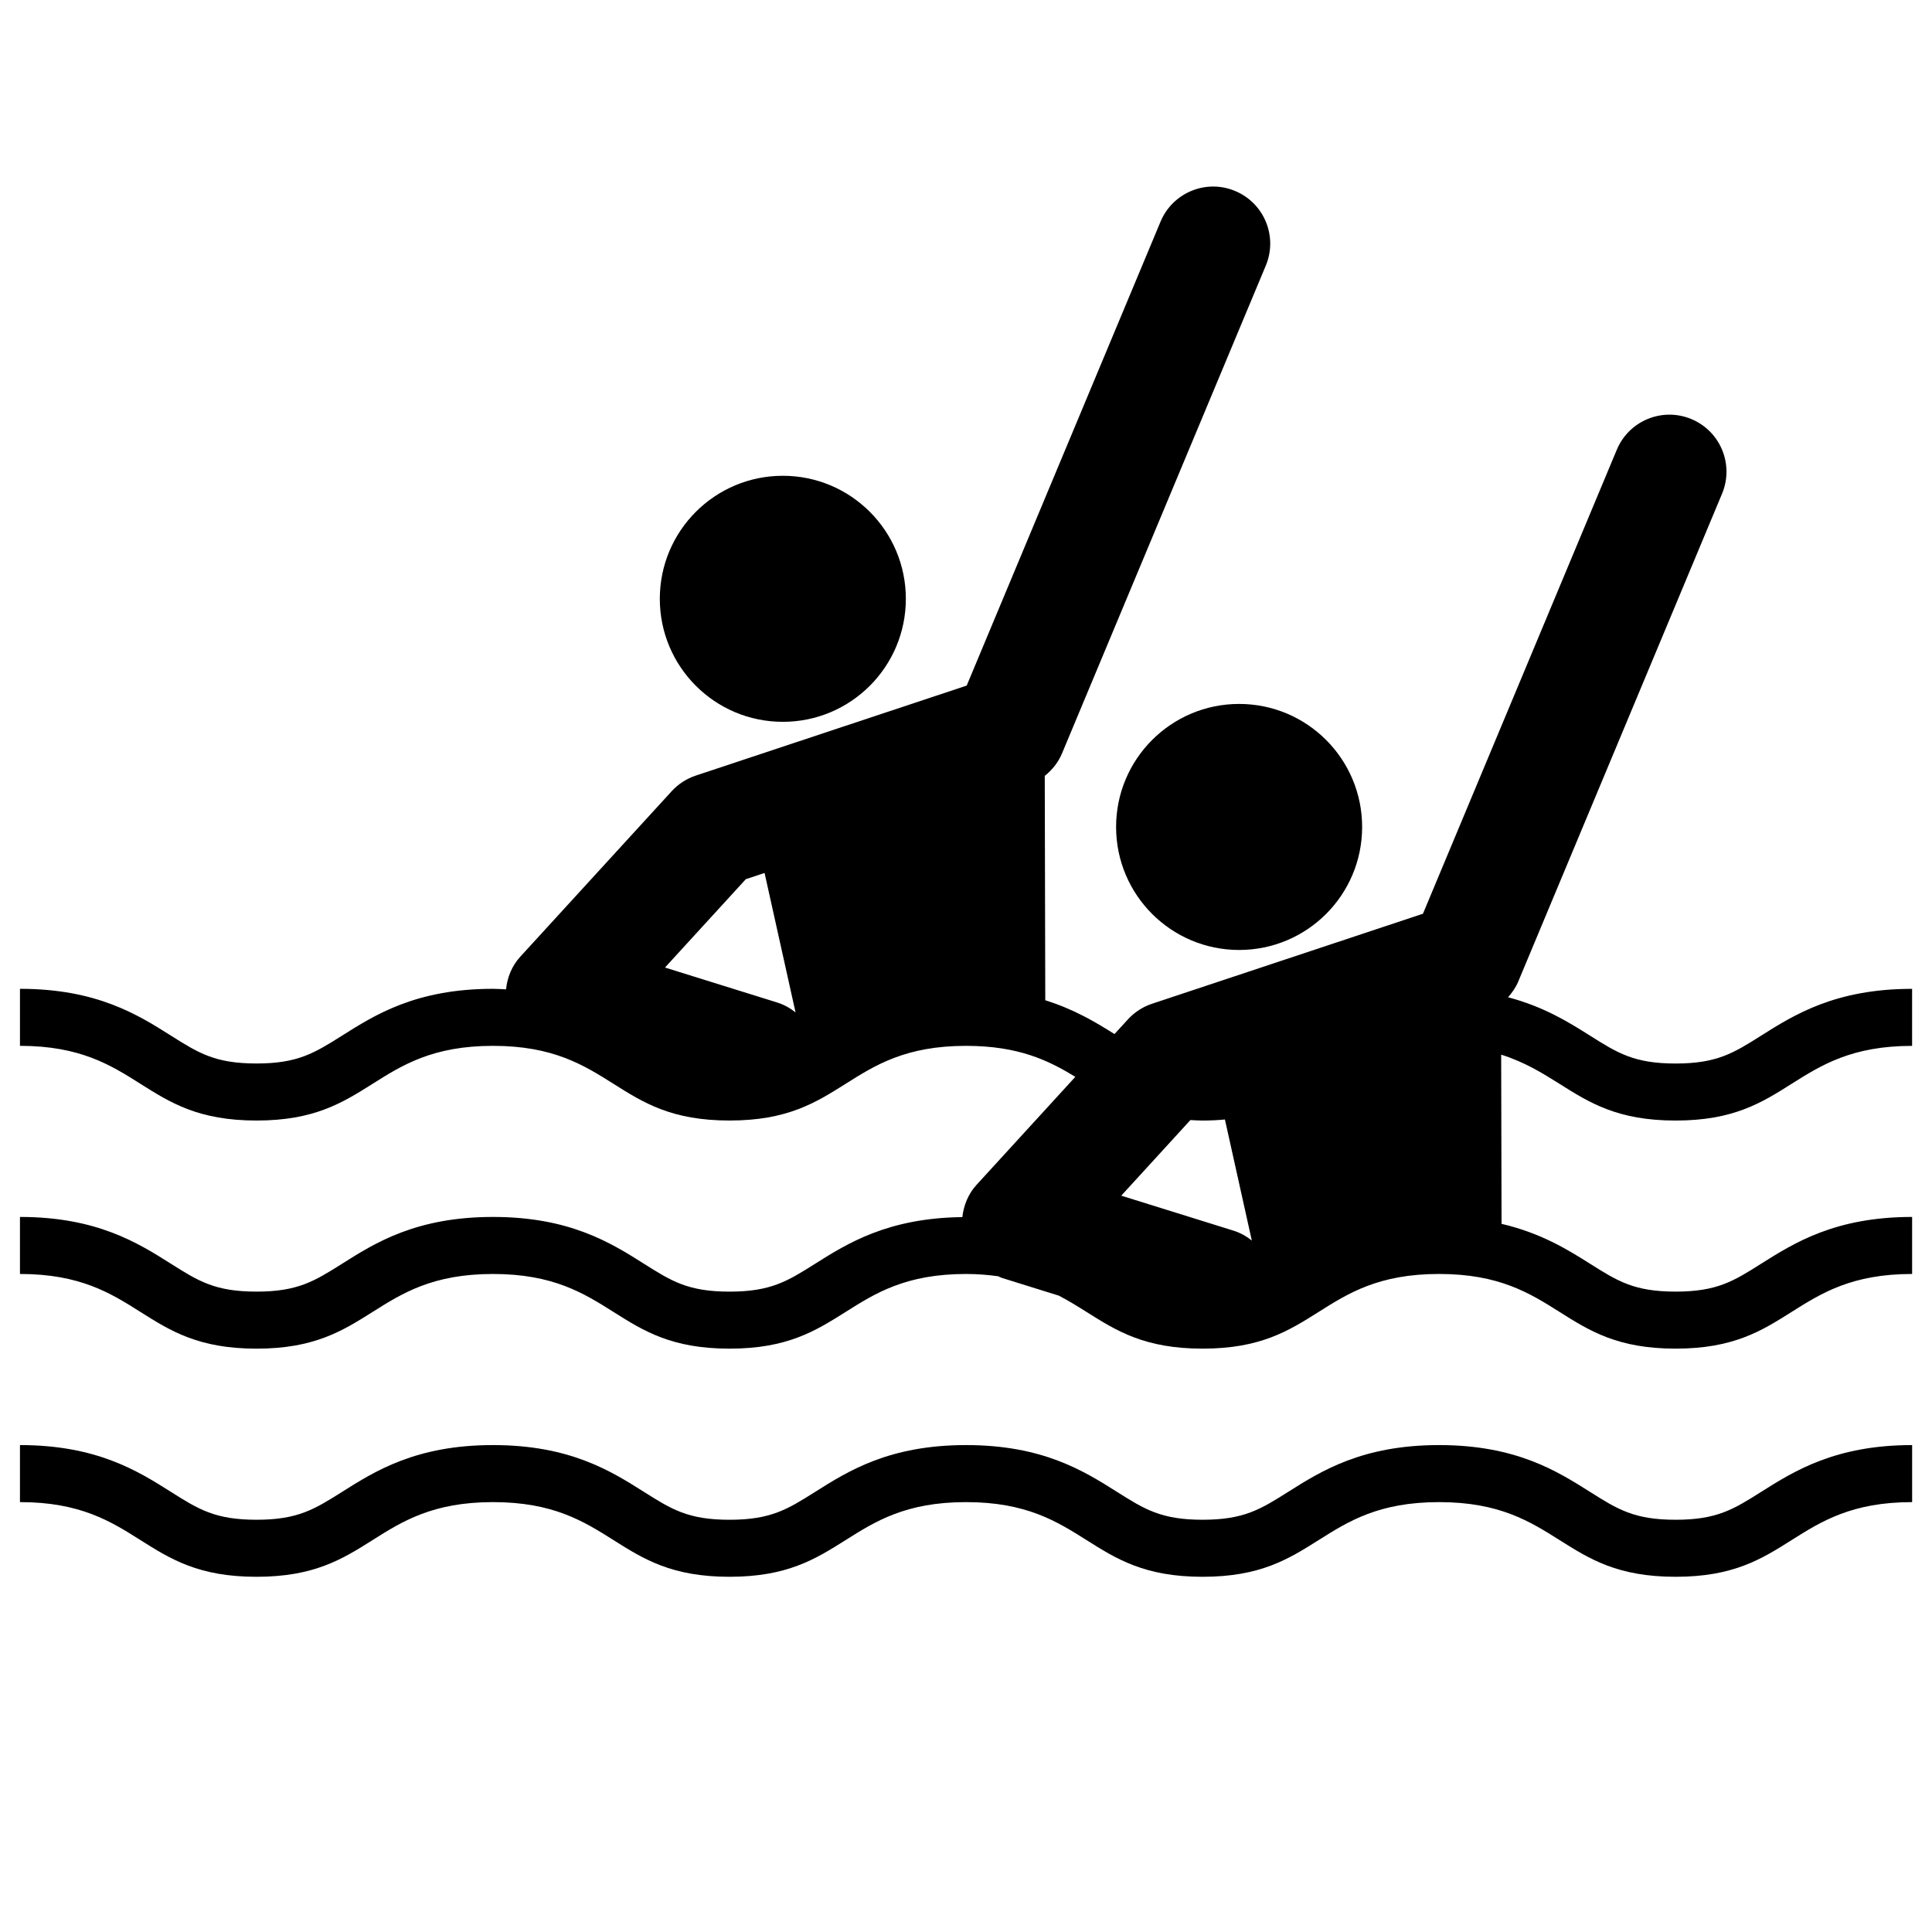 <?xml version="1.0" encoding="UTF-8"?>
<!-- Uploaded to: SVG Repo, www.svgrepo.com, Generator: SVG Repo Mixer Tools -->
<svg fill="#000000" width="800px" height="800px" version="1.1" viewBox="144 144 512 512" xmlns="http://www.w3.org/2000/svg">
 <g>
  <path d="m384.06 302.69c0 18.008-14.594 32.602-32.602 32.602-18.004 0-32.602-14.594-32.602-32.602 0-18.004 14.598-32.602 32.602-32.602 18.008 0 32.602 14.598 32.602 32.602"/>
  <path d="m504.98 363.15c0 18.008-14.594 32.602-32.602 32.602-18.004 0-32.602-14.594-32.602-32.602 0-18.004 14.598-32.602 32.602-32.602 18.008 0 32.602 14.598 32.602 32.602"/>
  <path d="m557.32 431.25c7.91 4.992 15.391 9.707 30.723 9.707 15.355 0 22.832-4.727 30.781-9.75 7.836-4.938 15.93-10.039 31.902-10.039v-15.113c-20.332 0-31.215 6.856-40.008 12.398-7.289 4.609-11.695 7.391-22.676 7.391-10.965 0-15.367-2.777-22.68-7.391-5.664-3.578-12.273-7.688-21.719-10.168 1.094-1.23 2.051-2.59 2.699-4.141l54.02-129.31c3.219-7.703-0.418-16.555-8.121-19.77-7.699-3.223-16.551 0.418-19.773 8.121l-51.371 122.96-71.797 23.859c-2.445 0.812-4.644 2.238-6.387 4.137l-3.562 3.894c-4.949-3.113-10.672-6.555-18.344-8.957l-0.137-59.465c1.965-1.566 3.57-3.559 4.559-5.918l54.02-129.31c3.219-7.703-0.418-16.555-8.121-19.77-7.699-3.231-16.551 0.418-19.773 8.121l-51.371 122.95-71.797 23.852c-2.445 0.816-4.644 2.238-6.387 4.141l-40.133 43.867c-2.211 2.422-3.438 5.473-3.762 8.645-1.152-0.051-2.238-0.145-3.461-0.145-20.359 0-31.234 6.871-40.012 12.418-7.297 4.594-11.703 7.371-22.66 7.371-10.973 0-15.383-2.781-22.68-7.387-8.746-5.527-19.637-12.402-40.004-12.402v15.113c15.996 0 24.098 5.117 31.945 10.078 7.914 4.992 15.402 9.715 30.742 9.715 15.32 0 22.797-4.711 30.762-9.73 7.836-4.941 15.926-10.062 31.91-10.062 15.98 0 24.082 5.113 31.961 10.082 7.906 4.992 15.383 9.707 30.723 9.707 15.324 0 22.797-4.711 30.762-9.723 7.836-4.949 15.93-10.066 31.922-10.066 13.965 0 21.922 3.91 28.957 8.211l-26.188 28.633c-2.191 2.398-3.402 5.41-3.754 8.539-19.699 0.23-30.41 6.934-39.047 12.383-7.289 4.594-11.695 7.367-22.656 7.367-10.973 0-15.371-2.777-22.695-7.402-8.746-5.523-19.633-12.391-39.988-12.391-20.359 0-31.234 6.871-40.012 12.418-7.297 4.594-11.703 7.371-22.66 7.371-10.973 0-15.383-2.781-22.68-7.387-8.746-5.527-19.637-12.402-40.004-12.402v15.113c15.996 0 24.098 5.117 31.945 10.078 7.914 4.992 15.402 9.715 30.742 9.715 15.32 0 22.797-4.711 30.762-9.73 7.836-4.941 15.926-10.062 31.91-10.062 15.98 0 24.082 5.113 31.961 10.082 7.906 4.992 15.383 9.707 30.723 9.707 15.324 0 22.797-4.711 30.762-9.723 7.836-4.949 15.93-10.066 31.922-10.066 3.148 0 5.918 0.246 8.516 0.605 0.312 0.117 0.586 0.312 0.91 0.414l15.184 4.731c2.59 1.367 4.984 2.836 7.324 4.316 7.918 4.996 15.402 9.719 30.746 9.719 15.332 0 22.801-4.715 30.742-9.719 7.84-4.953 15.941-10.07 31.93-10.07 15.984 0 24.086 5.117 31.957 10.082 7.91 4.992 15.391 9.707 30.723 9.707 15.355 0 22.832-4.727 30.781-9.75 7.836-4.938 15.93-10.039 31.902-10.039v-15.113c-20.332 0-31.215 6.856-40.008 12.398-7.289 4.609-11.695 7.391-22.676 7.391-10.965 0-15.367-2.777-22.68-7.391-5.992-3.789-13.078-8.152-23.438-10.566l-0.105-44.84c6.223 1.969 10.922 4.875 15.496 7.758zm-215.67-54.258 4.969-1.652 8.211 36.961c-1.426-1.145-3.066-2.07-4.922-2.644l-29.68-9.25zm121.04 63.965c2.133 0 4.082-0.105 5.926-0.281l7.129 32.082c-1.426-1.145-3.066-2.07-4.922-2.644l-29.68-9.25 18.324-20.035c1.066 0.047 2.078 0.129 3.223 0.129z"/>
  <path d="m588.04 546.75c-10.965 0-15.367-2.777-22.68-7.391-8.746-5.527-19.637-12.398-39.992-12.398-20.359 0-31.25 6.879-40.02 12.418-7.285 4.594-11.688 7.371-22.652 7.371-10.977 0-15.383-2.781-22.715-7.41-8.746-5.516-19.633-12.379-39.969-12.379-20.363 0-31.246 6.879-40.027 12.426-7.289 4.594-11.695 7.367-22.656 7.367-10.973 0-15.371-2.777-22.695-7.402-8.746-5.523-19.633-12.391-39.988-12.391-20.359 0-31.234 6.871-40.012 12.418-7.297 4.594-11.703 7.371-22.66 7.371-10.973 0-15.383-2.781-22.68-7.387-8.746-5.527-19.637-12.402-40.004-12.402v15.113c15.996 0 24.098 5.117 31.945 10.078 7.914 4.992 15.402 9.715 30.742 9.715 15.32 0 22.797-4.711 30.762-9.73 7.836-4.941 15.926-10.062 31.91-10.062 15.98 0 24.082 5.113 31.961 10.082 7.906 4.992 15.383 9.707 30.723 9.707 15.324 0 22.797-4.711 30.762-9.723 7.836-4.949 15.93-10.066 31.922-10.066 15.965 0 24.066 5.109 31.938 10.07 7.918 4.996 15.402 9.719 30.746 9.719 15.332 0 22.801-4.715 30.742-9.719 7.84-4.953 15.941-10.07 31.93-10.07 15.984 0 24.086 5.117 31.957 10.082 7.91 4.992 15.391 9.707 30.723 9.707 15.355 0 22.832-4.727 30.781-9.75 7.836-4.938 15.93-10.039 31.902-10.039v-15.113c-20.332 0-31.215 6.856-40.008 12.398-7.301 4.609-11.703 7.391-22.688 7.391z"/>
 </g>
</svg>